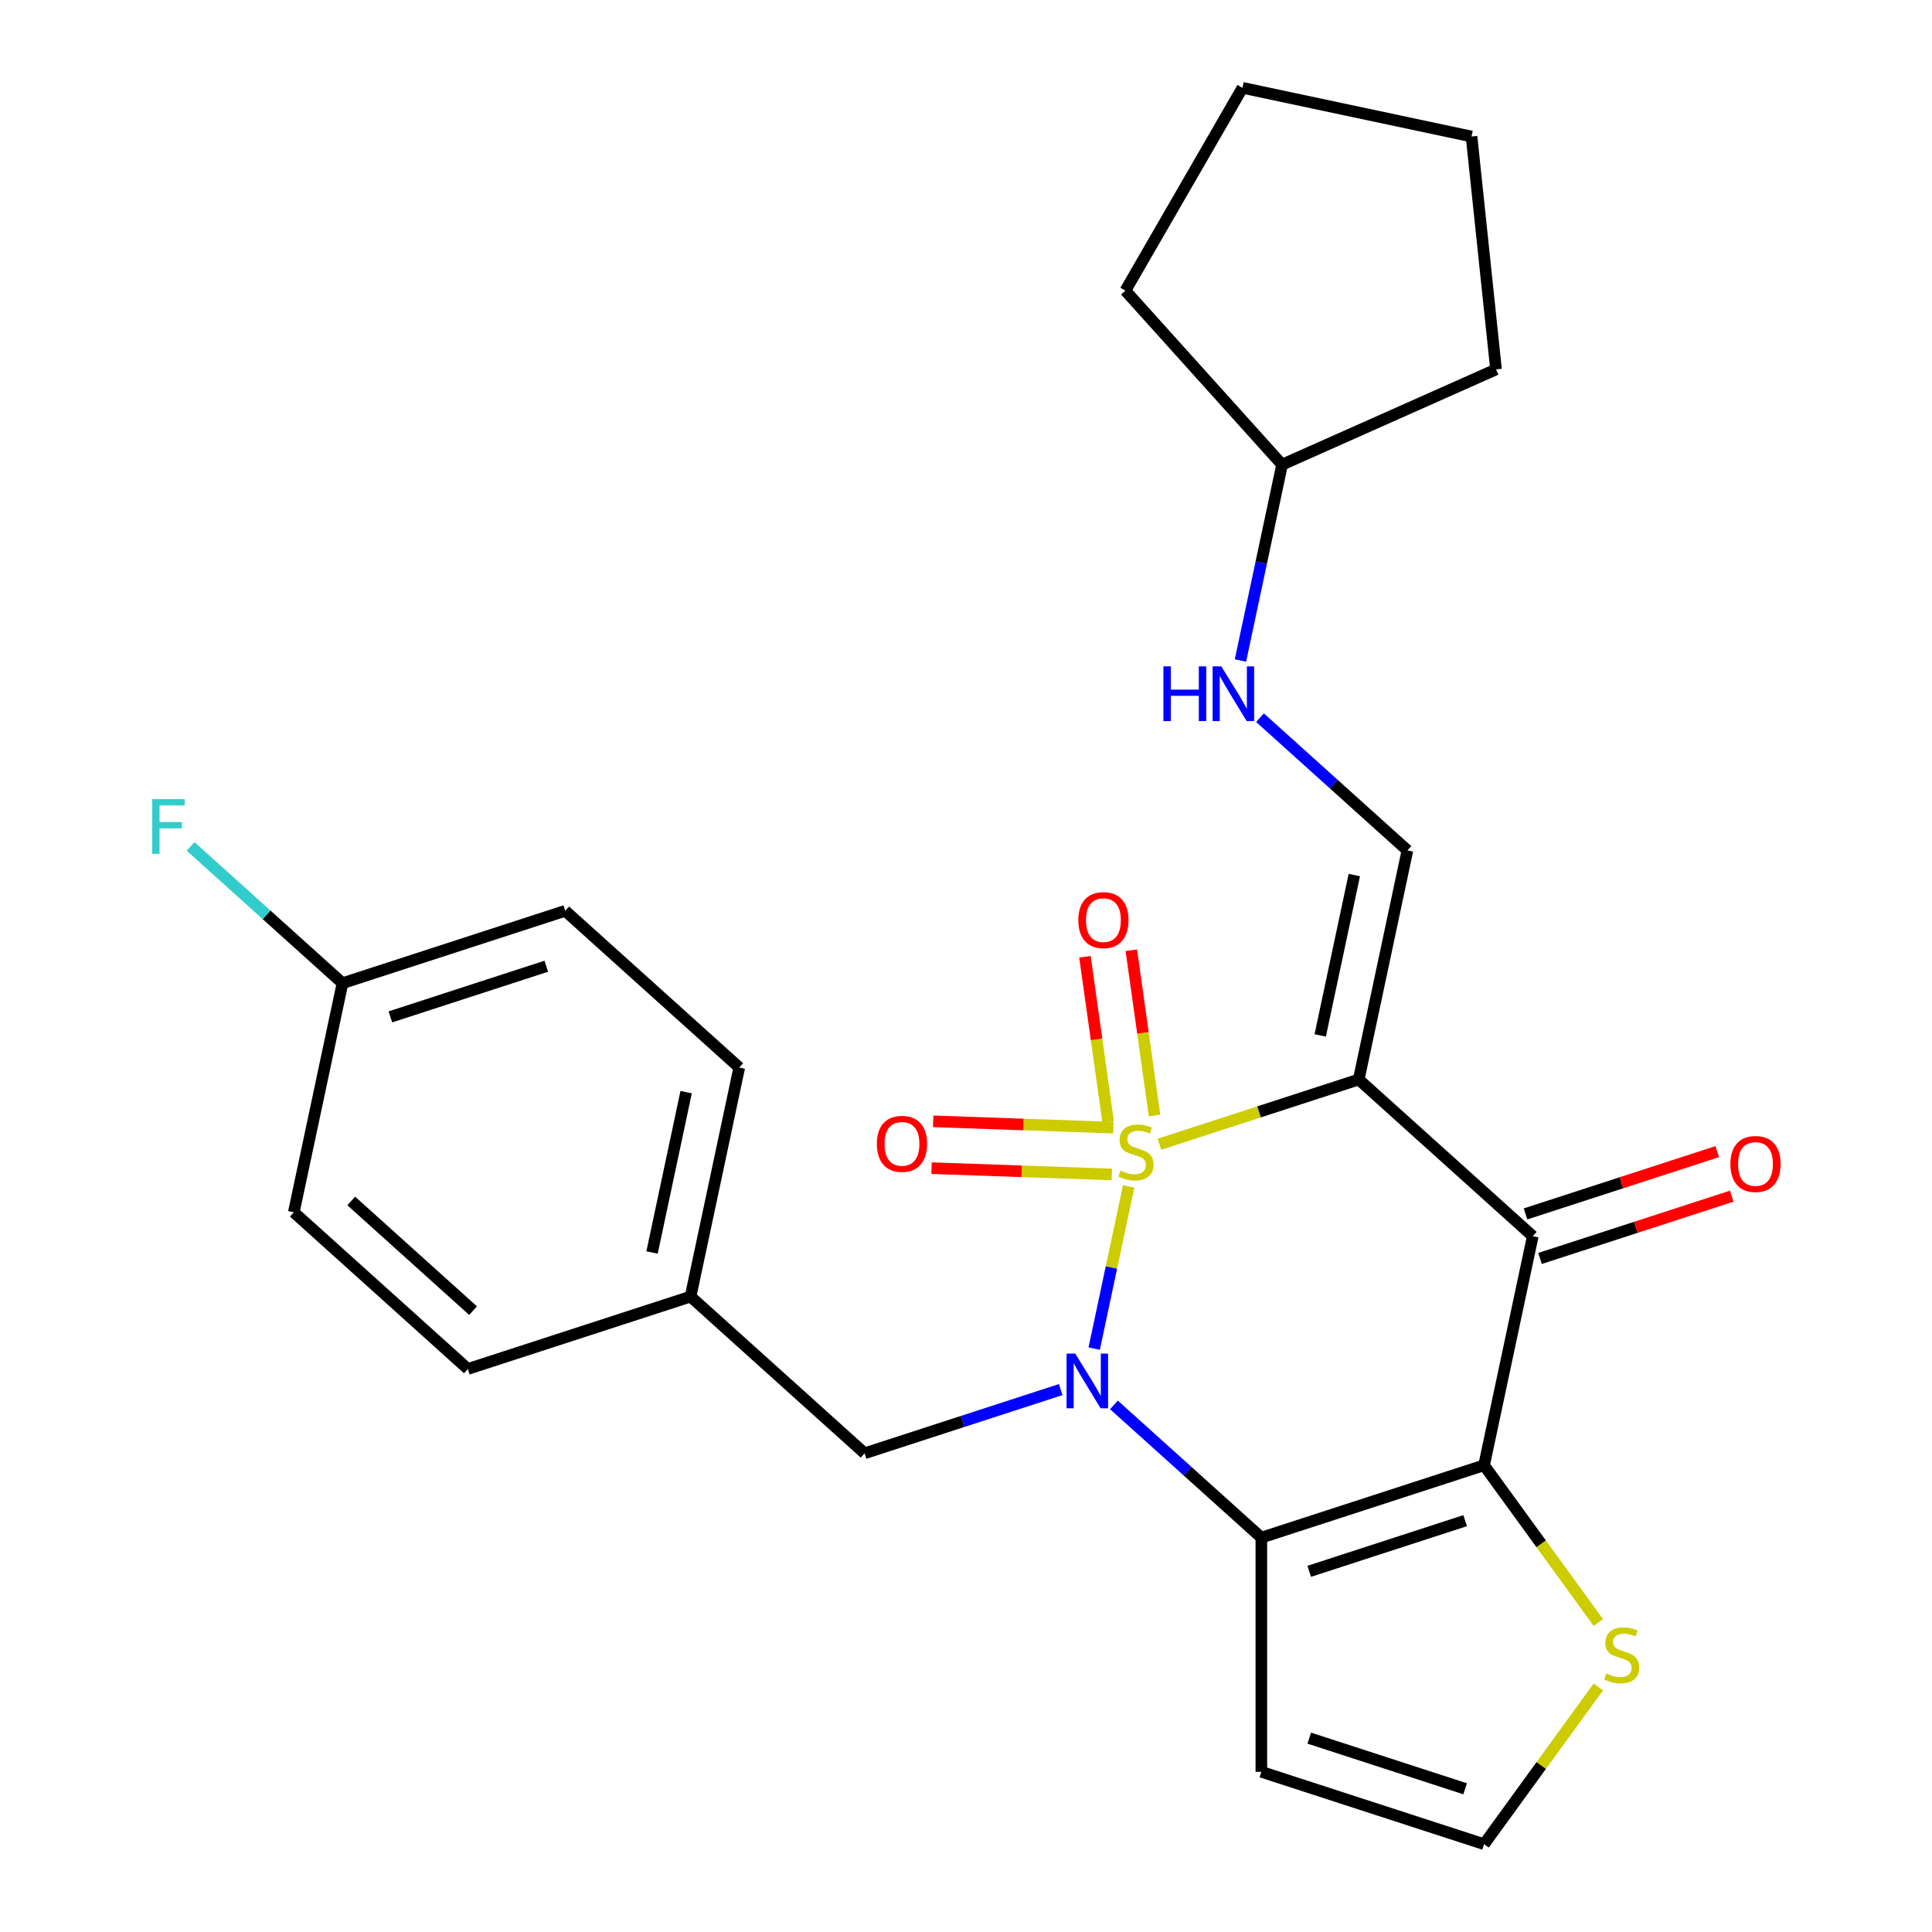<?xml version='1.0' encoding='iso-8859-1'?>
<svg version='1.1' baseProfile='full'
              xmlns='http://www.w3.org/2000/svg'
                      xmlns:rdkit='http://www.rdkit.org/xml'
                      xmlns:xlink='http://www.w3.org/1999/xlink'
                  xml:space='preserve'
width='1000px' height='1000px' viewBox='0 0 1000 1000'>
<!-- END OF HEADER -->
<rect style='opacity:1.0;fill:#FFFFFF;stroke:none' width='1000' height='1000' x='0' y='0'> </rect>
<path class='bond-0' d='M 600.108,592.267 L 651.693,575.506' style='fill:none;fill-rule:evenodd;stroke:#CCCC00;stroke-width:6px;stroke-linecap:butt;stroke-linejoin:miter;stroke-opacity:1' />
<path class='bond-0' d='M 651.693,575.506 L 703.278,558.745' style='fill:none;fill-rule:evenodd;stroke:#000000;stroke-width:6px;stroke-linecap:butt;stroke-linejoin:miter;stroke-opacity:1' />
<path class='bond-1' d='M 584.19,614.113 L 575.271,656.074' style='fill:none;fill-rule:evenodd;stroke:#CCCC00;stroke-width:6px;stroke-linecap:butt;stroke-linejoin:miter;stroke-opacity:1' />
<path class='bond-1' d='M 575.271,656.074 L 566.352,698.034' style='fill:none;fill-rule:evenodd;stroke:#0000FF;stroke-width:6px;stroke-linecap:butt;stroke-linejoin:miter;stroke-opacity:1' />
<path class='bond-7' d='M 576.31,583.665 L 529.659,582.036' style='fill:none;fill-rule:evenodd;stroke:#CCCC00;stroke-width:6px;stroke-linecap:butt;stroke-linejoin:miter;stroke-opacity:1' />
<path class='bond-7' d='M 529.659,582.036 L 483.008,580.407' style='fill:none;fill-rule:evenodd;stroke:#FF0000;stroke-width:6px;stroke-linecap:butt;stroke-linejoin:miter;stroke-opacity:1' />
<path class='bond-7' d='M 575.464,607.893 L 528.813,606.264' style='fill:none;fill-rule:evenodd;stroke:#CCCC00;stroke-width:6px;stroke-linecap:butt;stroke-linejoin:miter;stroke-opacity:1' />
<path class='bond-7' d='M 528.813,606.264 L 482.162,604.635' style='fill:none;fill-rule:evenodd;stroke:#FF0000;stroke-width:6px;stroke-linecap:butt;stroke-linejoin:miter;stroke-opacity:1' />
<path class='bond-8' d='M 597.591,577.365 L 591.581,534.602' style='fill:none;fill-rule:evenodd;stroke:#CCCC00;stroke-width:6px;stroke-linecap:butt;stroke-linejoin:miter;stroke-opacity:1' />
<path class='bond-8' d='M 591.581,534.602 L 585.571,491.839' style='fill:none;fill-rule:evenodd;stroke:#FF0000;stroke-width:6px;stroke-linecap:butt;stroke-linejoin:miter;stroke-opacity:1' />
<path class='bond-8' d='M 573.584,580.739 L 567.574,537.976' style='fill:none;fill-rule:evenodd;stroke:#CCCC00;stroke-width:6px;stroke-linecap:butt;stroke-linejoin:miter;stroke-opacity:1' />
<path class='bond-8' d='M 567.574,537.976 L 561.564,495.213' style='fill:none;fill-rule:evenodd;stroke:#FF0000;stroke-width:6px;stroke-linecap:butt;stroke-linejoin:miter;stroke-opacity:1' />
<path class='bond-4' d='M 703.278,558.745 L 793.358,639.853' style='fill:none;fill-rule:evenodd;stroke:#000000;stroke-width:6px;stroke-linecap:butt;stroke-linejoin:miter;stroke-opacity:1' />
<path class='bond-5' d='M 703.278,558.745 L 728.48,440.18' style='fill:none;fill-rule:evenodd;stroke:#000000;stroke-width:6px;stroke-linecap:butt;stroke-linejoin:miter;stroke-opacity:1' />
<path class='bond-5' d='M 683.346,535.92 L 700.987,452.925' style='fill:none;fill-rule:evenodd;stroke:#000000;stroke-width:6px;stroke-linecap:butt;stroke-linejoin:miter;stroke-opacity:1' />
<path class='bond-2' d='M 576.566,727.166 L 614.721,761.52' style='fill:none;fill-rule:evenodd;stroke:#0000FF;stroke-width:6px;stroke-linecap:butt;stroke-linejoin:miter;stroke-opacity:1' />
<path class='bond-2' d='M 614.721,761.52 L 652.875,795.875' style='fill:none;fill-rule:evenodd;stroke:#000000;stroke-width:6px;stroke-linecap:butt;stroke-linejoin:miter;stroke-opacity:1' />
<path class='bond-10' d='M 549.025,719.241 L 498.27,735.733' style='fill:none;fill-rule:evenodd;stroke:#0000FF;stroke-width:6px;stroke-linecap:butt;stroke-linejoin:miter;stroke-opacity:1' />
<path class='bond-10' d='M 498.27,735.733 L 447.515,752.224' style='fill:none;fill-rule:evenodd;stroke:#000000;stroke-width:6px;stroke-linecap:butt;stroke-linejoin:miter;stroke-opacity:1' />
<path class='bond-3' d='M 652.875,795.875 L 768.156,758.418' style='fill:none;fill-rule:evenodd;stroke:#000000;stroke-width:6px;stroke-linecap:butt;stroke-linejoin:miter;stroke-opacity:1' />
<path class='bond-3' d='M 677.659,813.312 L 758.355,787.092' style='fill:none;fill-rule:evenodd;stroke:#000000;stroke-width:6px;stroke-linecap:butt;stroke-linejoin:miter;stroke-opacity:1' />
<path class='bond-9' d='M 652.875,795.875 L 652.875,917.088' style='fill:none;fill-rule:evenodd;stroke:#000000;stroke-width:6px;stroke-linecap:butt;stroke-linejoin:miter;stroke-opacity:1' />
<path class='bond-6' d='M 768.156,758.418 L 797.725,799.115' style='fill:none;fill-rule:evenodd;stroke:#000000;stroke-width:6px;stroke-linecap:butt;stroke-linejoin:miter;stroke-opacity:1' />
<path class='bond-6' d='M 797.725,799.115 L 827.293,839.813' style='fill:none;fill-rule:evenodd;stroke:#CCCC00;stroke-width:6px;stroke-linecap:butt;stroke-linejoin:miter;stroke-opacity:1' />
<path class='bond-26' d='M 768.156,758.418 L 793.358,639.853' style='fill:none;fill-rule:evenodd;stroke:#000000;stroke-width:6px;stroke-linecap:butt;stroke-linejoin:miter;stroke-opacity:1' />
<path class='bond-12' d='M 797.103,651.381 L 846.729,635.257' style='fill:none;fill-rule:evenodd;stroke:#000000;stroke-width:6px;stroke-linecap:butt;stroke-linejoin:miter;stroke-opacity:1' />
<path class='bond-12' d='M 846.729,635.257 L 896.354,619.133' style='fill:none;fill-rule:evenodd;stroke:#FF0000;stroke-width:6px;stroke-linecap:butt;stroke-linejoin:miter;stroke-opacity:1' />
<path class='bond-12' d='M 789.612,628.325 L 839.237,612.201' style='fill:none;fill-rule:evenodd;stroke:#000000;stroke-width:6px;stroke-linecap:butt;stroke-linejoin:miter;stroke-opacity:1' />
<path class='bond-12' d='M 839.237,612.201 L 888.863,596.076' style='fill:none;fill-rule:evenodd;stroke:#FF0000;stroke-width:6px;stroke-linecap:butt;stroke-linejoin:miter;stroke-opacity:1' />
<path class='bond-13' d='M 728.48,440.18 L 690.326,405.826' style='fill:none;fill-rule:evenodd;stroke:#000000;stroke-width:6px;stroke-linecap:butt;stroke-linejoin:miter;stroke-opacity:1' />
<path class='bond-13' d='M 690.326,405.826 L 652.171,371.472' style='fill:none;fill-rule:evenodd;stroke:#0000FF;stroke-width:6px;stroke-linecap:butt;stroke-linejoin:miter;stroke-opacity:1' />
<path class='bond-27' d='M 827.293,873.15 L 797.725,913.848' style='fill:none;fill-rule:evenodd;stroke:#CCCC00;stroke-width:6px;stroke-linecap:butt;stroke-linejoin:miter;stroke-opacity:1' />
<path class='bond-27' d='M 797.725,913.848 L 768.156,954.545' style='fill:none;fill-rule:evenodd;stroke:#000000;stroke-width:6px;stroke-linecap:butt;stroke-linejoin:miter;stroke-opacity:1' />
<path class='bond-11' d='M 652.875,917.088 L 768.156,954.545' style='fill:none;fill-rule:evenodd;stroke:#000000;stroke-width:6px;stroke-linecap:butt;stroke-linejoin:miter;stroke-opacity:1' />
<path class='bond-11' d='M 677.659,899.651 L 758.355,925.871' style='fill:none;fill-rule:evenodd;stroke:#000000;stroke-width:6px;stroke-linecap:butt;stroke-linejoin:miter;stroke-opacity:1' />
<path class='bond-14' d='M 447.515,752.224 L 357.435,671.116' style='fill:none;fill-rule:evenodd;stroke:#000000;stroke-width:6px;stroke-linecap:butt;stroke-linejoin:miter;stroke-opacity:1' />
<path class='bond-21' d='M 642.055,341.882 L 652.829,291.195' style='fill:none;fill-rule:evenodd;stroke:#0000FF;stroke-width:6px;stroke-linecap:butt;stroke-linejoin:miter;stroke-opacity:1' />
<path class='bond-21' d='M 652.829,291.195 L 663.603,240.508' style='fill:none;fill-rule:evenodd;stroke:#000000;stroke-width:6px;stroke-linecap:butt;stroke-linejoin:miter;stroke-opacity:1' />
<path class='bond-17' d='M 357.435,671.116 L 242.154,708.573' style='fill:none;fill-rule:evenodd;stroke:#000000;stroke-width:6px;stroke-linecap:butt;stroke-linejoin:miter;stroke-opacity:1' />
<path class='bond-18' d='M 357.435,671.116 L 382.637,552.552' style='fill:none;fill-rule:evenodd;stroke:#000000;stroke-width:6px;stroke-linecap:butt;stroke-linejoin:miter;stroke-opacity:1' />
<path class='bond-18' d='M 337.503,648.291 L 355.144,565.296' style='fill:none;fill-rule:evenodd;stroke:#000000;stroke-width:6px;stroke-linecap:butt;stroke-linejoin:miter;stroke-opacity:1' />
<path class='bond-15' d='M 177.277,508.901 L 292.558,471.444' style='fill:none;fill-rule:evenodd;stroke:#000000;stroke-width:6px;stroke-linecap:butt;stroke-linejoin:miter;stroke-opacity:1' />
<path class='bond-15' d='M 202.061,526.339 L 282.757,500.119' style='fill:none;fill-rule:evenodd;stroke:#000000;stroke-width:6px;stroke-linecap:butt;stroke-linejoin:miter;stroke-opacity:1' />
<path class='bond-16' d='M 177.277,508.901 L 137.962,473.502' style='fill:none;fill-rule:evenodd;stroke:#000000;stroke-width:6px;stroke-linecap:butt;stroke-linejoin:miter;stroke-opacity:1' />
<path class='bond-16' d='M 137.962,473.502 L 98.648,438.103' style='fill:none;fill-rule:evenodd;stroke:#33CCCC;stroke-width:6px;stroke-linecap:butt;stroke-linejoin:miter;stroke-opacity:1' />
<path class='bond-28' d='M 177.277,508.901 L 152.075,627.466' style='fill:none;fill-rule:evenodd;stroke:#000000;stroke-width:6px;stroke-linecap:butt;stroke-linejoin:miter;stroke-opacity:1' />
<path class='bond-20' d='M 242.154,708.573 L 152.075,627.466' style='fill:none;fill-rule:evenodd;stroke:#000000;stroke-width:6px;stroke-linecap:butt;stroke-linejoin:miter;stroke-opacity:1' />
<path class='bond-20' d='M 244.864,678.391 L 181.809,621.616' style='fill:none;fill-rule:evenodd;stroke:#000000;stroke-width:6px;stroke-linecap:butt;stroke-linejoin:miter;stroke-opacity:1' />
<path class='bond-19' d='M 382.637,552.552 L 292.558,471.444' style='fill:none;fill-rule:evenodd;stroke:#000000;stroke-width:6px;stroke-linecap:butt;stroke-linejoin:miter;stroke-opacity:1' />
<path class='bond-22' d='M 663.603,240.508 L 582.495,150.429' style='fill:none;fill-rule:evenodd;stroke:#000000;stroke-width:6px;stroke-linecap:butt;stroke-linejoin:miter;stroke-opacity:1' />
<path class='bond-23' d='M 663.603,240.508 L 774.337,191.206' style='fill:none;fill-rule:evenodd;stroke:#000000;stroke-width:6px;stroke-linecap:butt;stroke-linejoin:miter;stroke-opacity:1' />
<path class='bond-25' d='M 582.495,150.429 L 643.102,45.455' style='fill:none;fill-rule:evenodd;stroke:#000000;stroke-width:6px;stroke-linecap:butt;stroke-linejoin:miter;stroke-opacity:1' />
<path class='bond-24' d='M 774.337,191.206 L 761.666,70.656' style='fill:none;fill-rule:evenodd;stroke:#000000;stroke-width:6px;stroke-linecap:butt;stroke-linejoin:miter;stroke-opacity:1' />
<path class='bond-29' d='M 761.666,70.656 L 643.102,45.455' style='fill:none;fill-rule:evenodd;stroke:#000000;stroke-width:6px;stroke-linecap:butt;stroke-linejoin:miter;stroke-opacity:1' />
<path  class='atom-0' d='M 579.997 605.922
Q 580.317 606.042, 581.637 606.602
Q 582.957 607.162, 584.397 607.522
Q 585.877 607.842, 587.317 607.842
Q 589.997 607.842, 591.557 606.562
Q 593.117 605.242, 593.117 602.962
Q 593.117 601.402, 592.317 600.442
Q 591.557 599.482, 590.357 598.962
Q 589.157 598.442, 587.157 597.842
Q 584.637 597.082, 583.117 596.362
Q 581.637 595.642, 580.557 594.122
Q 579.517 592.602, 579.517 590.042
Q 579.517 586.482, 581.917 584.282
Q 584.357 582.082, 589.157 582.082
Q 592.437 582.082, 596.157 583.642
L 595.237 586.722
Q 591.837 585.322, 589.277 585.322
Q 586.517 585.322, 584.997 586.482
Q 583.477 587.602, 583.517 589.562
Q 583.517 591.082, 584.277 592.002
Q 585.077 592.922, 586.197 593.442
Q 587.357 593.962, 589.277 594.562
Q 591.837 595.362, 593.357 596.162
Q 594.877 596.962, 595.957 598.602
Q 597.077 600.202, 597.077 602.962
Q 597.077 606.882, 594.437 609.002
Q 591.837 611.082, 587.477 611.082
Q 584.957 611.082, 583.037 610.522
Q 581.157 610.002, 578.917 609.082
L 579.997 605.922
' fill='#CCCC00'/>
<path  class='atom-2' d='M 556.536 700.607
L 565.816 715.607
Q 566.736 717.087, 568.216 719.767
Q 569.696 722.447, 569.776 722.607
L 569.776 700.607
L 573.536 700.607
L 573.536 728.927
L 569.656 728.927
L 559.696 712.527
Q 558.536 710.607, 557.296 708.407
Q 556.096 706.207, 555.736 705.527
L 555.736 728.927
L 552.056 728.927
L 552.056 700.607
L 556.536 700.607
' fill='#0000FF'/>
<path  class='atom-7' d='M 831.404 866.202
Q 831.724 866.322, 833.044 866.882
Q 834.364 867.442, 835.804 867.802
Q 837.284 868.122, 838.724 868.122
Q 841.404 868.122, 842.964 866.842
Q 844.524 865.522, 844.524 863.242
Q 844.524 861.682, 843.724 860.722
Q 842.964 859.762, 841.764 859.242
Q 840.564 858.722, 838.564 858.122
Q 836.044 857.362, 834.524 856.642
Q 833.044 855.922, 831.964 854.402
Q 830.924 852.882, 830.924 850.322
Q 830.924 846.762, 833.324 844.562
Q 835.764 842.362, 840.564 842.362
Q 843.844 842.362, 847.564 843.922
L 846.644 847.002
Q 843.244 845.602, 840.684 845.602
Q 837.924 845.602, 836.404 846.762
Q 834.884 847.882, 834.924 849.842
Q 834.924 851.362, 835.684 852.282
Q 836.484 853.202, 837.604 853.722
Q 838.764 854.242, 840.684 854.842
Q 843.244 855.642, 844.764 856.442
Q 846.284 857.242, 847.364 858.882
Q 848.484 860.482, 848.484 863.242
Q 848.484 867.162, 845.844 869.282
Q 843.244 871.362, 838.884 871.362
Q 836.364 871.362, 834.444 870.802
Q 832.564 870.282, 830.324 869.362
L 831.404 866.202
' fill='#CCCC00'/>
<path  class='atom-8' d='M 453.858 592.052
Q 453.858 585.252, 457.218 581.452
Q 460.578 577.652, 466.858 577.652
Q 473.138 577.652, 476.498 581.452
Q 479.858 585.252, 479.858 592.052
Q 479.858 598.932, 476.458 602.852
Q 473.058 606.732, 466.858 606.732
Q 460.618 606.732, 457.218 602.852
Q 453.858 598.972, 453.858 592.052
M 466.858 603.532
Q 471.178 603.532, 473.498 600.652
Q 475.858 597.732, 475.858 592.052
Q 475.858 586.492, 473.498 583.692
Q 471.178 580.852, 466.858 580.852
Q 462.538 580.852, 460.178 583.652
Q 457.858 586.452, 457.858 592.052
Q 457.858 597.772, 460.178 600.652
Q 462.538 603.532, 466.858 603.532
' fill='#FF0000'/>
<path  class='atom-9' d='M 558.128 476.248
Q 558.128 469.448, 561.488 465.648
Q 564.848 461.848, 571.128 461.848
Q 577.408 461.848, 580.768 465.648
Q 584.128 469.448, 584.128 476.248
Q 584.128 483.128, 580.728 487.048
Q 577.328 490.928, 571.128 490.928
Q 564.888 490.928, 561.488 487.048
Q 558.128 483.168, 558.128 476.248
M 571.128 487.728
Q 575.448 487.728, 577.768 484.848
Q 580.128 481.928, 580.128 476.248
Q 580.128 470.688, 577.768 467.888
Q 575.448 465.048, 571.128 465.048
Q 566.808 465.048, 564.448 467.848
Q 562.128 470.648, 562.128 476.248
Q 562.128 481.968, 564.448 484.848
Q 566.808 487.728, 571.128 487.728
' fill='#FF0000'/>
<path  class='atom-13' d='M 895.639 602.476
Q 895.639 595.676, 898.999 591.876
Q 902.359 588.076, 908.639 588.076
Q 914.919 588.076, 918.279 591.876
Q 921.639 595.676, 921.639 602.476
Q 921.639 609.356, 918.239 613.276
Q 914.839 617.156, 908.639 617.156
Q 902.399 617.156, 898.999 613.276
Q 895.639 609.396, 895.639 602.476
M 908.639 613.956
Q 912.959 613.956, 915.279 611.076
Q 917.639 608.156, 917.639 602.476
Q 917.639 596.916, 915.279 594.116
Q 912.959 591.276, 908.639 591.276
Q 904.319 591.276, 901.959 594.076
Q 899.639 596.876, 899.639 602.476
Q 899.639 608.196, 901.959 611.076
Q 904.319 613.956, 908.639 613.956
' fill='#FF0000'/>
<path  class='atom-14' d='M 602.181 344.913
L 606.021 344.913
L 606.021 356.953
L 620.501 356.953
L 620.501 344.913
L 624.341 344.913
L 624.341 373.233
L 620.501 373.233
L 620.501 360.153
L 606.021 360.153
L 606.021 373.233
L 602.181 373.233
L 602.181 344.913
' fill='#0000FF'/>
<path  class='atom-14' d='M 632.141 344.913
L 641.421 359.913
Q 642.341 361.393, 643.821 364.073
Q 645.301 366.753, 645.381 366.913
L 645.381 344.913
L 649.141 344.913
L 649.141 373.233
L 645.261 373.233
L 635.301 356.833
Q 634.141 354.913, 632.901 352.713
Q 631.701 350.513, 631.341 349.833
L 631.341 373.233
L 627.661 373.233
L 627.661 344.913
L 632.141 344.913
' fill='#0000FF'/>
<path  class='atom-17' d='M 78.778 413.633
L 95.618 413.633
L 95.618 416.873
L 82.578 416.873
L 82.578 425.473
L 94.178 425.473
L 94.178 428.753
L 82.578 428.753
L 82.578 441.953
L 78.778 441.953
L 78.778 413.633
' fill='#33CCCC'/>
</svg>
